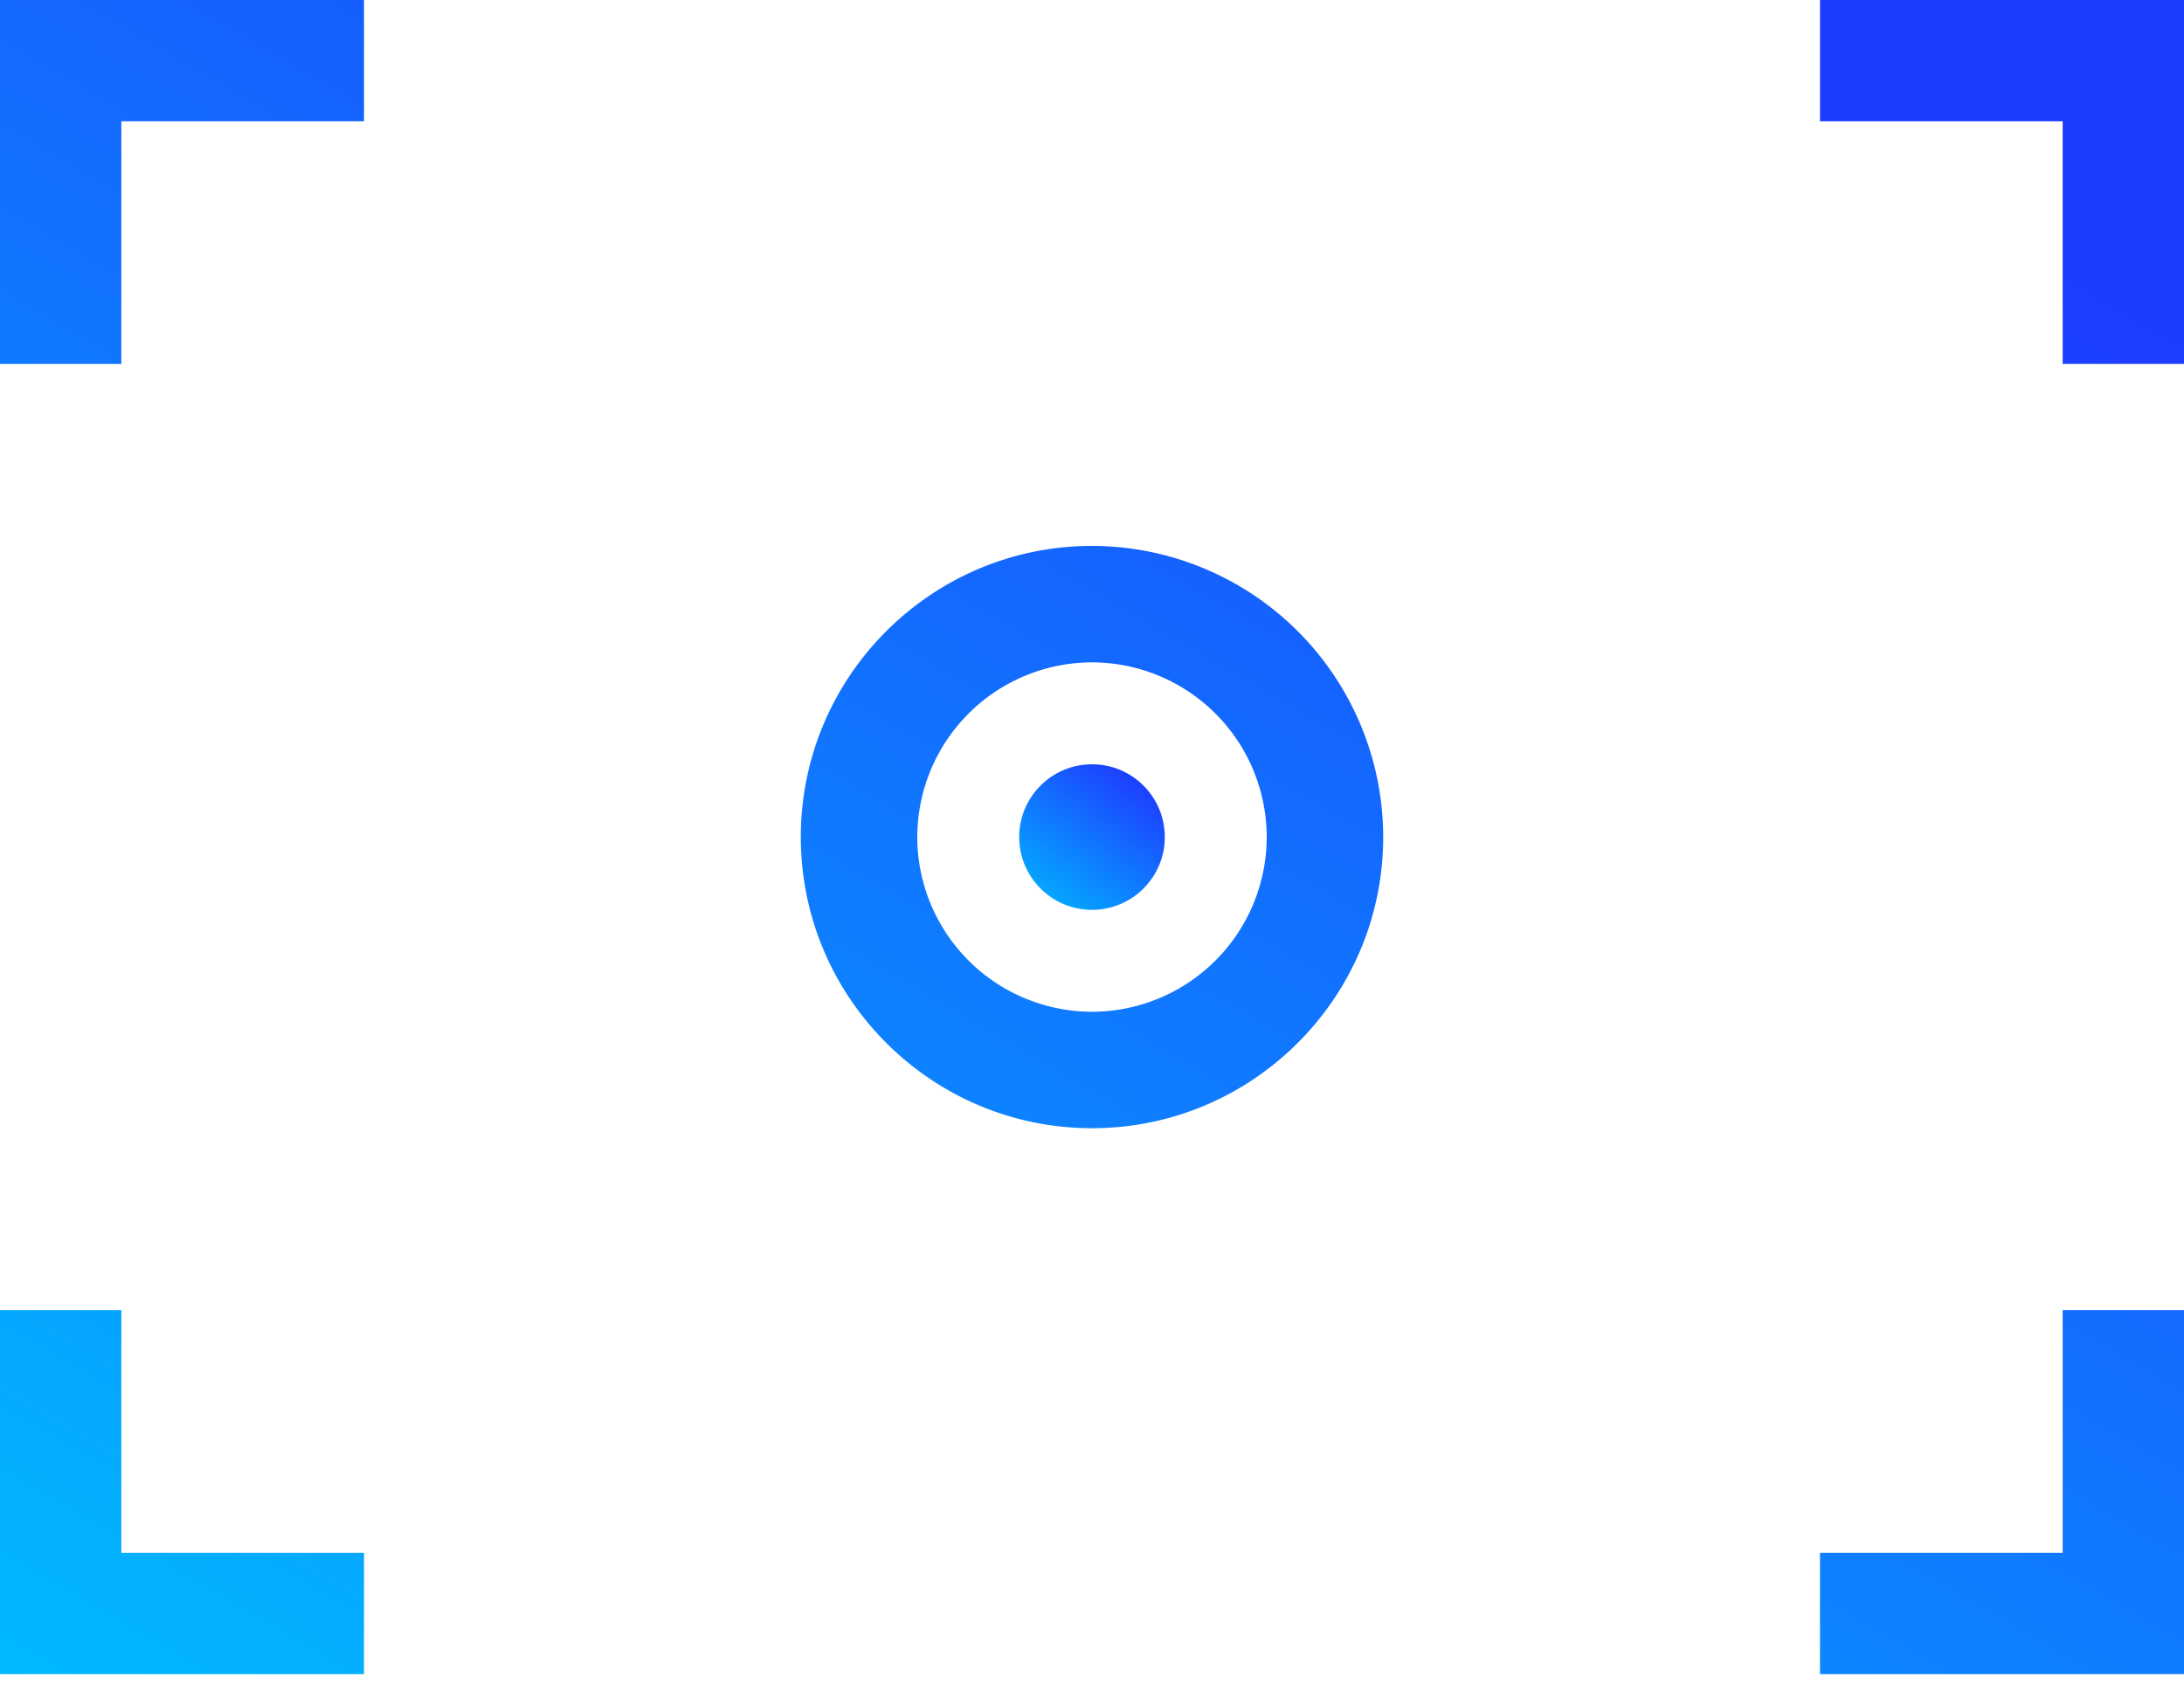 <svg xmlns="http://www.w3.org/2000/svg" width="36" height="28"><defs><linearGradient id="a" x1="7.284%" x2="106.191%" y1="18.129%" y2="93.227%"><stop offset="0%" stop-color="#1E3CFF"/><stop offset="100%" stop-color="#00BAFF"/></linearGradient></defs><g fill="url(#a)" fill-rule="evenodd" transform="rotate(90 18 18)"><circle cx="13.8" cy="18" r="1.2"/><path d="M13.8 13.2A4.805 4.805 0 009 18c0 2.647 2.153 4.8 4.8 4.8s4.8-2.153 4.8-4.8-2.153-4.8-4.8-4.8zm0 7.68A2.884 2.884 0 0110.92 18a2.884 2.884 0 012.88-2.88A2.884 2.884 0 0116.68 18a2.884 2.884 0 01-2.88 2.88zM25.6 6h2V0h-6v2h4zm0 28h-4v2h6v-6h-2zM2 30H0v6h6v-2H2zM0 6h2V2h4V0H0z"/></g></svg>